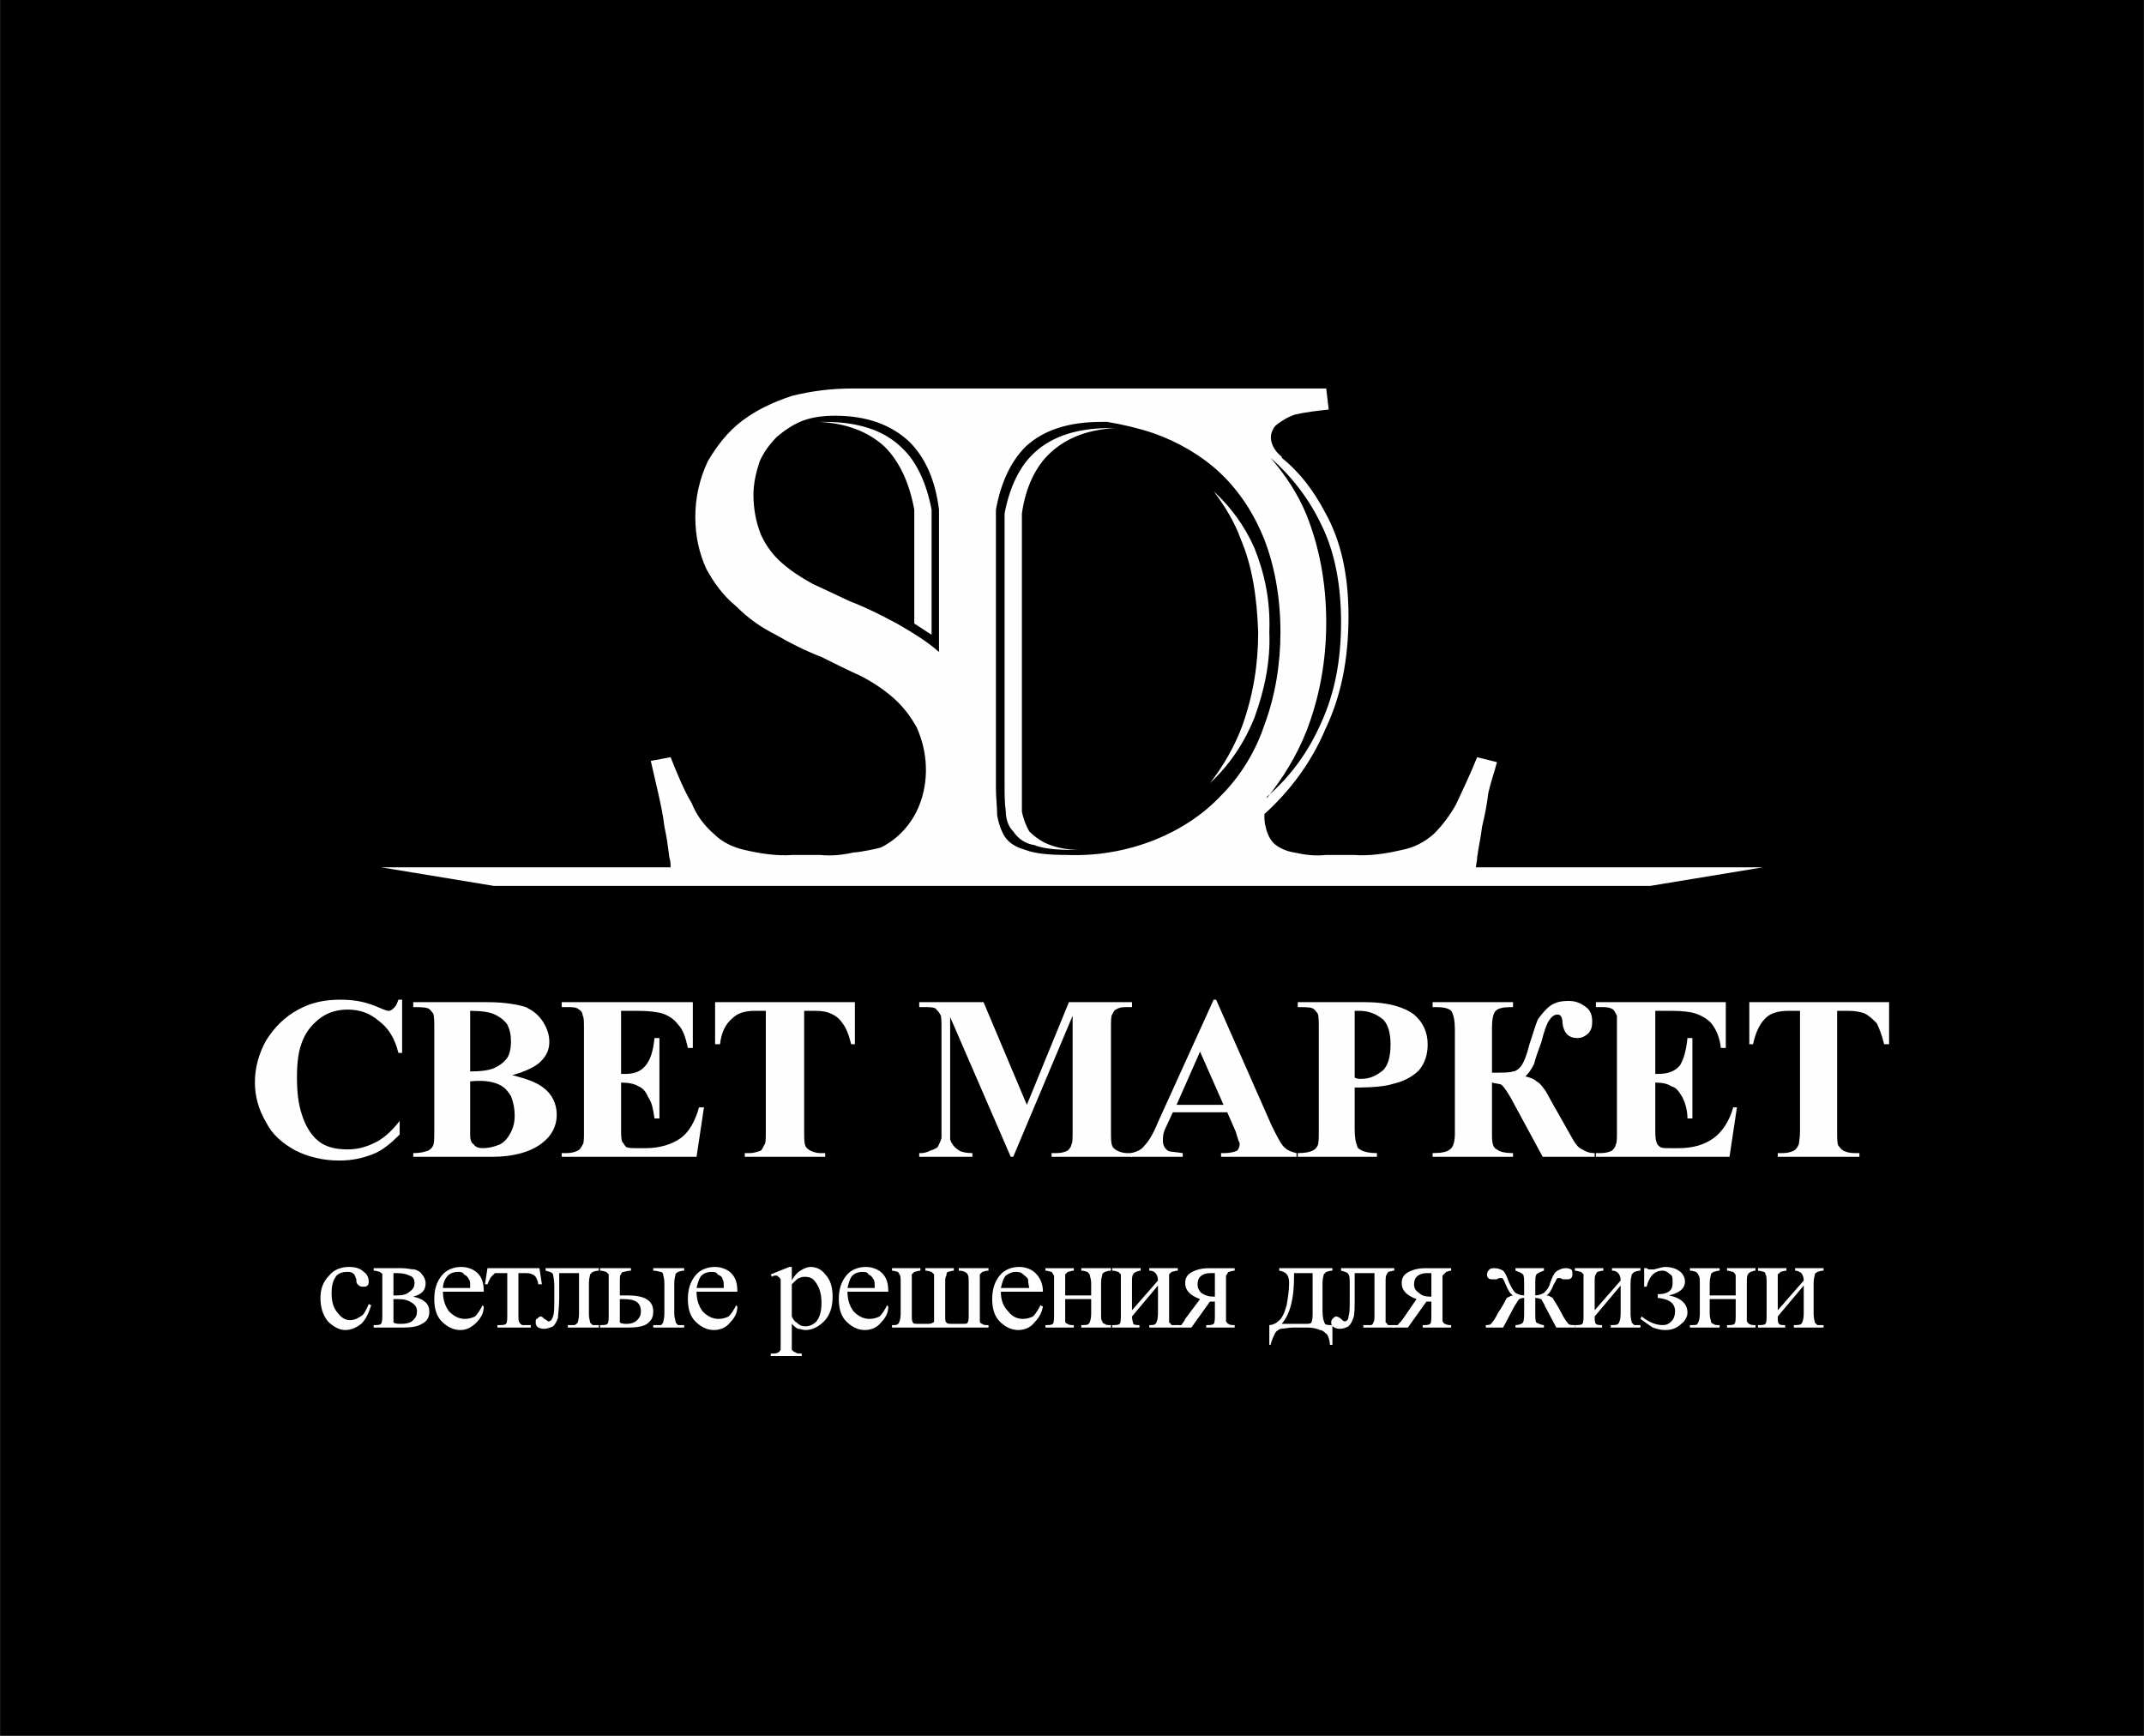 <?xml version="1.0" encoding="UTF-8"?>
<!DOCTYPE svg PUBLIC "-//W3C//DTD SVG 1.1//EN" "http://www.w3.org/Graphics/SVG/1.1/DTD/svg11.dtd">
<!-- Creator: CorelDRAW X8 -->
<svg xmlns="http://www.w3.org/2000/svg" xml:space="preserve" width="259.346mm" height="209.949mm" version="1.1" style="shape-rendering:geometricPrecision; text-rendering:geometricPrecision; image-rendering:optimizeQuality; fill-rule:evenodd; clip-rule:evenodd"
viewBox="0 0 1733 1403"
 xmlns:xlink="http://www.w3.org/1999/xlink">
 <defs>
  <style type="text/css">
   <![CDATA[
    .fil1 {fill:#FEFEFE}
    .fil0 {fill:#000}
    .fil2 {fill:#FEFEFE;fill-rule:nonzero}
   ]]>
  </style>
 </defs>
 <g id="Слой_x0020_1">
  <polygon class="fil0" points="1733,1403 1733,0 0,0 0,1403 "/>
  <path class="fil1" d="M849 366c14,-13 32,-19 53,-20l-1 0 -4 0c-25,0 -46,6 -61,20 -12,11 -20,28 -24,49l0 220c0,7 0,14 1,21 0,6 2,12 6,16 4,6 10,10 17,11 7,3 19,4 33,4 2,0 3,0 5,0 -8,0 -17,-1 -25,-4 -6,-2 -12,-6 -17,-11 -3,-5 -5,-11 -6,-16 0,-7 0,-14 0,-22l0 -219c3,-21 11,-38 23,-49zm576 335l-232 0c0,-2 1,-5 1,-8 1,-8 3,-16 4,-25 2,-8 4,-18 5,-27 2,-9 5,-17 7,-25l-16 -4c-6,15 -12,27 -17,38 -5,9 -11,17 -18,24 -8,7 -16,11 -26,13 -13,3 -26,5 -39,4l-22 0c-9,1 -17,0 -26,-2 -6,-1 -11,-3 -16,-7 -4,-4 -6,-9 -7,-14 -1,-3 -1,-7 -1,-10l0 0c21,-19 38,-42 49,-68 13,-27 19,-57 19,-92 0,-33 -6,-61 -19,-84 -9,-17 -20,-32 -35,-44l0 -1c-2,-1 -15,-13 -5,-25 5,-4 10,-7 16,-9 9,-2 18,-3 27,-4l-2 -17 -383 0c-17,0 -33,2 -49,6 -15,5 -28,11 -40,20 -12,9 -21,21 -28,33 -7,15 -10,30 -10,45 0,15 3,29 9,42 6,11 14,22 24,30 10,10 20,17 32,23 12,7 24,13 37,18 10,5 20,10 31,15 10,5 19,11 27,18 8,7 14,15 19,24 9,20 10,43 2,63 -6,15 -17,27 -31,34 -3,1 -18,4 -22,4 -9,2 -18,3 -27,2l-22 0c-13,1 -26,-1 -39,-4 -9,-2 -18,-6 -25,-13 -8,-7 -14,-15 -18,-25 -6,-10 -11,-22 -17,-37l-16 3c2,9 4,17 6,26 2,9 4,18 5,27 2,9 3,17 4,25 1,3 1,5 1,8l-234 0 91 15 935 0 91 -15zm-357 -277c11,22 16,49 16,79 0,30 -5,57 -16,81 -10,23 -25,44 -44,60 0,0 0,1 0,1 13,-16 24,-34 32,-54 10,-26 16,-55 16,-88 0,-33 -6,-62 -16,-87 -7,-17 -17,-32 -29,-46 17,15 31,33 41,54zm-309 103c-10,-9 -22,-16 -34,-23 -13,-7 -25,-13 -38,-18 -11,-5 -21,-10 -30,-14 -9,-5 -17,-10 -25,-17 -7,-6 -13,-14 -17,-23 -4,-10 -6,-21 -6,-32 0,-9 2,-18 5,-27 3,-7 8,-14 14,-20 6,-5 13,-10 21,-13 8,-3 17,-4 26,-4 25,0 45,7 60,21 13,13 21,31 24,55l0 115zm174 152c-23,9 -47,13 -71,12 -14,0 -25,-1 -33,-4 -7,-2 -13,-5 -17,-11 -3,-5 -5,-11 -6,-17 0,-7 -1,-14 -1,-22l0 -225c4,-22 12,-39 24,-51 15,-14 36,-20 61,-20 2,0 3,0 5,0 12,2 25,5 37,9 20,7 39,18 54,32 16,15 28,34 36,54 8,21 13,46 13,75 0,25 -4,51 -13,75 -7,21 -19,41 -35,57 -15,16 -34,28 -54,36zm-266 -338c-1,0 -2,0 -4,0 0,0 0,0 -1,0 22,1 40,8 53,20 12,12 20,29 24,51l0 92c5,3 9,6 14,9l0 -101c-4,-21 -12,-39 -24,-50 -15,-15 -37,-21 -62,-21zm347 102c-8,-18 -19,-33 -33,-46 9,12 17,25 22,39 9,21 13,46 14,75 0,26 -4,51 -13,76 -6,16 -15,32 -26,46l1 -1c15,-14 27,-32 35,-52 8,-22 13,-45 12,-69 1,-26 -4,-48 -12,-68z"/>
  <path class="fil2" d="M325 808l0 43 -3 0c-3,-12 -8,-20 -16,-26 -7,-6 -15,-9 -25,-9 -8,0 -15,2 -21,6 -7,5 -12,11 -15,18 -4,9 -5,19 -5,31 0,11 1,21 4,30 3,9 7,16 13,21 6,5 14,7 24,7 8,0 15,-2 21,-5 7,-3 14,-9 21,-18l0 11c-7,7 -14,13 -22,16 -8,3 -16,5 -27,5 -13,0 -25,-3 -35,-8 -11,-6 -19,-13 -24,-23 -6,-10 -9,-21 -9,-32 0,-12 3,-23 9,-34 7,-11 15,-19 26,-25 11,-6 22,-8 34,-8 9,0 18,1 28,5 5,2 9,4 11,4 2,0 3,-1 5,-3 1,-1 2,-3 3,-6l3 0z"/>
  <path id="1" class="fil2" d="M414 869c12,3 20,6 25,10 7,5 11,13 11,22 0,9 -4,17 -12,23 -9,7 -23,11 -40,11l-64 0 0 -3c6,0 9,-1 12,-2 2,-1 3,-2 4,-4 1,-2 1,-6 1,-13l0 -81c0,-7 0,-11 -1,-13 -1,-1 -2,-3 -4,-4 -3,-1 -7,-1 -12,-1l0 -4 60 0c14,0 25,2 31,4 6,3 10,6 14,12 3,5 5,10 5,16 0,6 -2,11 -7,16 -4,4 -12,8 -23,11zm-34 -3c9,0 16,-1 20,-3 4,-2 7,-4 10,-8 2,-3 3,-8 3,-13 0,-6 -1,-10 -3,-14 -3,-4 -6,-6 -10,-8 -4,-2 -11,-3 -20,-3l0 49zm0 8l0 39 0 5c0,3 1,6 3,7 1,2 4,3 7,3 5,0 9,-1 14,-3 4,-2 7,-6 9,-10 2,-4 3,-8 3,-13 0,-6 -1,-11 -3,-16 -3,-5 -6,-8 -11,-10 -5,-2 -12,-3 -22,-2z"/>
  <path id="2" class="fil2" d="M502 817l0 51 3 0c8,0 13,-2 17,-7 4,-5 6,-12 7,-22l4 0 0 65 -4 0c-1,-7 -2,-13 -5,-17 -2,-5 -5,-8 -8,-9 -3,-2 -8,-3 -14,-3l0 35c0,7 0,11 1,13 1,1 2,3 3,4 2,1 5,1 8,1l8 0c11,0 21,-3 28,-8 7,-5 12,-14 15,-25l4 0 -6 40 -109 0 0 -3 4 0c4,0 7,-1 9,-2 2,-1 3,-3 4,-5 1,-1 1,-5 1,-11l0 -82c0,-6 0,-10 -1,-11 0,-2 -1,-4 -3,-5 -2,-2 -5,-2 -10,-2l-4 0 0 -4 106 0 0 37 -4 0c-2,-9 -4,-15 -8,-19 -3,-4 -7,-7 -13,-9 -4,-1 -10,-2 -20,-2l-13 0z"/>
  <path id="3" class="fil2" d="M691 810l0 34 -3 0c-2,-8 -4,-13 -7,-17 -2,-3 -5,-6 -10,-8 -2,-1 -6,-2 -12,-2l-9 0 0 97c0,6 0,10 1,12 0,1 2,3 4,4 2,1 5,2 8,2l4 0 0 3 -65 0 0 -3 4 0c3,0 6,-1 9,-2 1,-1 2,-3 3,-5 1,-1 1,-5 1,-11l0 -97 -9 0c-8,0 -14,2 -18,6 -6,5 -9,12 -10,21l-4 0 0 -34 113 0z"/>
  <path id="4" class="fil2" d="M830 893l34 -83 51 0 0 4 -4 0c-3,0 -6,0 -9,2 -1,0 -2,2 -3,4 -1,1 -1,5 -1,12l0 82c0,6 0,10 1,12 0,1 2,3 4,4 2,1 5,2 8,2l4 0 0 3 -65 0 0 -3 4 0c4,0 7,-1 9,-2 1,-1 3,-3 3,-5 1,-1 1,-5 1,-11l0 -93 -48 114 -2 0 -49 -113 0 88c0,6 0,10 0,11 1,3 3,6 6,8 2,2 7,3 12,3l0 3 -43 0 0 -3 2 0c2,0 5,-1 7,-2 3,-1 5,-2 6,-3 1,-2 2,-4 3,-7 0,-1 0,-4 0,-10l0 -78c0,-7 0,-11 -1,-12 -1,-2 -2,-3 -4,-5 -2,-1 -5,-1 -9,-1l-4 0 0 -4 52 0 35 83z"/>
  <path id="5" class="fil2" d="M992 899l-44 0 -6 13c-2,4 -2,7 -2,10 0,3 1,6 4,8 1,1 6,1 12,2l0 3 -42 0 0 -3c5,-1 9,-3 11,-6 3,-3 7,-9 11,-19l45 -99 2 0 45 102c5,10 8,16 11,18 2,2 5,3 9,4l0 3 -61 0 0 -3 3 0c4,0 8,-1 10,-2 1,-1 2,-3 2,-5 0,-1 0,-2 -1,-3 0,-1 -1,-3 -2,-7l-7 -16zm-3 -6l-19 -43 -19 43 38 0z"/>
  <path id="6" class="fil2" d="M1095 879l0 34c0,7 1,11 2,13 0,2 2,3 4,4 2,1 6,2 12,2l0 3 -64 0 0 -3c6,0 10,-1 12,-2 2,-1 3,-2 4,-4 1,-2 1,-6 1,-13l0 -81c0,-7 0,-11 -1,-13 -1,-1 -2,-3 -4,-4 -2,-1 -6,-1 -12,-1l0 -4 55 0c18,0 31,4 39,10 7,6 11,14 11,24 0,8 -2,15 -7,21 -5,5 -12,9 -21,11 -6,2 -16,3 -31,3zm0 -62l0 54c2,1 4,1 5,1 8,0 13,-3 18,-7 4,-4 6,-11 6,-21 0,-9 -2,-16 -6,-20 -5,-4 -11,-7 -19,-7l-4 0z"/>
  <path id="7" class="fil2" d="M1158 810l65 0 0 4 -2 0c-6,0 -10,1 -12,3 -2,2 -3,7 -3,13l0 37c9,0 14,0 17,-1 2,0 5,-2 7,-5 2,-3 4,-8 6,-16 3,-9 5,-16 7,-21 3,-4 6,-8 10,-11 4,-3 9,-4 15,-4 6,0 10,2 14,5 4,3 5,7 5,12 0,4 -1,7 -3,9 -3,3 -6,4 -9,4 -7,0 -11,-4 -12,-12 0,-4 -1,-7 -4,-7 -3,0 -5,2 -7,5 -2,3 -4,9 -6,17 -3,8 -5,14 -6,18 -2,4 -4,7 -7,10 4,1 7,2 9,4 2,1 4,3 6,6 2,2 5,9 11,19l13 23c2,3 4,6 7,7 3,2 6,3 10,3l0 3 -42 0 -26 -48c-3,-5 -5,-8 -7,-10 -1,-1 -4,-1 -8,-2l0 43c0,6 1,10 4,11 2,2 7,3 13,3l0 3 -65 0 0 -3c7,0 12,-1 14,-3 3,-2 4,-7 4,-13l0 -84c0,-7 -1,-12 -3,-15 -2,-2 -6,-3 -12,-3l-3 0 0 -4z"/>
  <path id="8" class="fil2" d="M1338 817l0 51 2 0c8,0 14,-2 18,-7 3,-5 5,-12 6,-22l4 0 0 65 -4 0c0,-7 -2,-13 -4,-17 -3,-5 -5,-8 -9,-9 -3,-2 -7,-3 -13,-3l0 35c0,7 0,11 1,13 0,1 1,3 3,4 1,1 4,1 8,1l7 0c12,0 21,-3 28,-8 7,-5 13,-14 16,-25l3 0 -6 40 -108 0 0 -3 4 0c4,0 7,-1 9,-2 1,-1 3,-3 3,-5 1,-1 1,-5 1,-11l0 -82c0,-6 0,-10 0,-11 -1,-2 -2,-4 -3,-5 -3,-2 -6,-2 -10,-2l-4 0 0 -4 105 0 0 37 -4 0c-1,-9 -4,-15 -7,-19 -3,-4 -8,-7 -14,-9 -3,-1 -10,-2 -19,-2l-13 0z"/>
  <path id="9" class="fil2" d="M1527 810l0 34 -4 0c-2,-8 -4,-13 -6,-17 -3,-3 -6,-6 -10,-8 -3,-1 -7,-2 -13,-2l-9 0 0 97c0,6 0,10 1,12 1,1 2,3 4,4 2,1 5,2 9,2l4 0 0 3 -66 0 0 -3 4 0c4,0 7,-1 9,-2 2,-1 3,-3 4,-5 0,-1 1,-5 1,-11l0 -97 -9 0c-9,0 -15,2 -19,6 -5,5 -8,12 -10,21l-3 0 0 -34 113 0z"/>
  <path class="fil2" d="M300 1055c-2,6 -4,11 -8,15 -4,3 -8,5 -13,5 -5,0 -10,-3 -14,-7 -4,-5 -6,-11 -6,-19 0,-7 2,-13 7,-18 4,-5 10,-7 16,-7 5,0 9,1 12,4 3,2 4,5 4,8 0,1 0,2 -1,3 -1,1 -2,1 -4,1 -2,0 -3,-1 -4,-2 -1,-1 -1,-2 -1,-4 -1,-2 -1,-4 -3,-5 -1,-1 -3,-1 -5,-1 -3,0 -6,1 -8,3 -3,4 -4,8 -4,14 0,6 1,11 4,15 3,4 6,7 11,7 4,0 7,-2 10,-4 1,-1 3,-4 5,-9l2 1z"/>
  <path id="1" class="fil2" d="M334 1048c9,2 13,6 13,12 0,5 -2,8 -6,10 -3,2 -8,3 -15,3l-24 0 0 -2c3,0 5,0 6,-1 1,-2 1,-4 1,-8l0 -25c0,-4 0,-6 0,-7 0,-1 -1,-1 -2,-2 -1,0 -2,-1 -5,-1l0 -2 23 0c4,0 7,1 10,1 3,1 5,2 6,4 2,2 3,5 3,7 0,6 -3,9 -10,11zm-16 -1c2,0 3,0 3,0 5,0 8,-1 10,-3 3,-2 4,-4 4,-7 0,-3 -1,-5 -4,-6 -2,-1 -5,-2 -10,-2l-3 0 0 18zm0 22c2,1 4,1 6,1 5,0 8,-1 10,-3 2,-2 3,-4 3,-7 0,-3 -1,-5 -4,-7 -3,-2 -6,-3 -11,-3 -1,0 -2,0 -4,0l0 19z"/>
  <path id="2" class="fil2" d="M358 1044c0,7 2,12 5,16 4,4 8,6 13,6 3,0 6,-1 8,-2 2,-2 4,-5 6,-9l1 1c0,5 -2,9 -6,13 -4,4 -8,6 -13,6 -6,0 -11,-3 -15,-7 -4,-4 -6,-10 -6,-18 0,-8 2,-14 6,-19 4,-5 10,-7 16,-7 5,0 10,2 13,5 4,4 5,9 5,15l-33 0zm0 -3l22 0c0,-4 0,-6 -1,-7 -1,-2 -2,-3 -4,-4 -1,-2 -3,-2 -5,-2 -3,0 -6,1 -8,3 -2,2 -4,6 -4,10z"/>
  <path id="3" class="fil2" d="M394 1025l42 0 2 13 -3 0c0,-2 -1,-4 -2,-6 -1,-1 -2,-2 -3,-2 -1,-1 -4,-1 -7,-1l-4 0 0 33c0,4 0,6 1,7 0,1 1,1 2,2 1,0 3,0 7,0l0 2 -27 0 0 -2c4,0 6,0 7,-1 1,-1 1,-4 1,-8l0 -33 -4 0c-3,0 -5,0 -6,0 -1,1 -2,2 -3,3 -1,1 -2,4 -3,6l-2 0 2 -13z"/>
  <path id="4" class="fil2" d="M441 1025l43 0 0 2c-3,0 -4,1 -5,1 -1,1 -1,1 -2,2 0,1 -1,3 -1,7l0 25c0,4 1,6 1,7 0,0 1,1 2,2 1,0 2,0 5,0l0 2 -25 0 0 -2c2,0 4,0 5,0 1,0 2,-1 3,-2 0,-1 1,-3 1,-7l0 -33 -16 0 0 20c0,8 -1,13 -1,16 -1,3 -2,5 -4,7 -2,1 -5,2 -7,2 -5,0 -7,-2 -7,-5 0,-2 0,-3 1,-3 1,-1 2,-2 3,-2 1,0 2,1 3,2 2,1 3,2 3,2 2,0 3,-1 4,-4 1,-3 1,-7 1,-14l0 -11c0,-5 -1,-8 -1,-9 -1,-2 -3,-2 -6,-3l0 -2z"/>
  <path id="5" class="fil2" d="M528 1027l0 -2 25 0 0 2c-3,0 -4,1 -5,1 -1,1 -2,1 -2,2 0,1 -1,3 -1,7l0 25c0,3 1,5 1,6 0,1 1,2 2,3 1,0 2,0 5,0l0 2 -25 0 0 -2c3,0 5,0 6,0 1,0 1,-1 2,-2 0,-1 1,-3 1,-7l0 -25c0,-4 -1,-6 -1,-7 0,-1 -1,-2 -2,-2 -1,0 -3,-1 -6,-1zm-27 20l6 0c14,0 21,4 21,13 0,4 -1,7 -5,10 -3,2 -8,3 -15,3l-23 0 0 -2c3,0 5,0 6,-1 1,-1 1,-4 1,-8l0 -25c0,-4 0,-6 0,-7 -1,-1 -1,-1 -2,-2 -1,0 -2,-1 -5,-1l0 -2 25 0 0 2c-3,0 -5,1 -6,1 -1,0 -2,1 -2,2 -1,0 -1,3 -1,7l0 10zm0 22c2,1 4,1 6,1 3,0 6,-1 8,-3 2,-2 3,-4 3,-7 0,-7 -4,-10 -14,-10 0,0 -1,0 -3,0l0 19z"/>
  <path id="6" class="fil2" d="M563 1044c0,7 2,12 5,16 4,4 8,6 13,6 3,0 6,-1 8,-2 2,-2 4,-5 6,-9l1 1c0,5 -2,9 -6,13 -3,4 -8,6 -13,6 -6,0 -11,-3 -15,-7 -4,-4 -6,-10 -6,-18 0,-8 2,-14 6,-19 4,-5 10,-7 16,-7 5,0 10,2 13,5 4,4 5,9 5,15l-33 0zm0 -3l22 0c0,-4 0,-6 -1,-7 0,-2 -2,-3 -4,-4 -1,-2 -3,-2 -5,-2 -3,0 -6,1 -8,3 -2,2 -3,6 -4,10z"/>
  <path id="7" class="fil2" d="M623 1030l15 -6 2 0 0 11c2,-4 5,-7 7,-8 3,-2 6,-3 8,-3 5,0 9,2 12,6 4,4 6,10 6,18 0,8 -2,15 -7,20 -4,4 -9,7 -15,7 -2,0 -4,-1 -6,-1 -2,-1 -3,-2 -5,-4l0 15c0,3 0,5 0,6 1,1 2,2 3,2 1,1 2,1 5,1l0 2 -25 0 0 -2 1 0c2,0 4,0 5,-1 1,0 1,-1 2,-2 0,-1 0,-3 0,-6l0 -46c0,-3 0,-5 0,-5 -1,-1 -1,-2 -2,-2 0,-1 -1,-1 -2,-1 -1,0 -2,0 -3,1l-1 -2zm17 8l0 18c0,4 0,7 0,8 1,2 2,4 4,5 2,2 4,3 7,3 4,0 7,-2 9,-4 3,-4 4,-9 4,-15 0,-8 -2,-13 -5,-17 -2,-3 -5,-4 -8,-4 -2,0 -3,0 -5,1 -1,0 -3,2 -6,5z"/>
  <path id="8" class="fil2" d="M685 1044c0,7 2,12 5,16 4,4 8,6 13,6 3,0 6,-1 8,-2 2,-2 4,-5 6,-9l1 1c0,5 -2,9 -6,13 -3,4 -8,6 -13,6 -6,0 -11,-3 -15,-7 -4,-4 -6,-10 -6,-18 0,-8 2,-14 6,-19 4,-5 10,-7 16,-7 5,0 10,2 13,5 4,4 5,9 5,15l-33 0zm0 -3l22 0c0,-4 0,-6 -1,-7 -1,-2 -2,-3 -4,-4 -1,-2 -3,-2 -5,-2 -3,0 -6,1 -8,3 -2,2 -3,6 -4,10z"/>
  <path id="9" class="fil2" d="M799 1071l0 2 -78 0 0 -2c3,0 4,0 5,-1 1,-1 2,-4 2,-8l0 -25c0,-4 0,-6 -1,-7 0,-1 -1,-1 -1,-2 -1,0 -3,-1 -5,-1l0 -2 23 0 0 2c-2,0 -4,1 -5,1 -1,1 -1,1 -2,2 0,1 0,3 0,7l0 26c0,3 0,5 1,6 0,1 2,1 6,1l5 0c2,0 4,0 5,-1 0,0 1,0 1,-1 0,0 0,-3 0,-6l0 -25c0,-4 0,-6 0,-7 -1,-1 -1,-1 -2,-2 -1,0 -2,-1 -5,-1l0 -2 23 0 0 2c-2,0 -4,1 -5,1 -1,1 -1,2 -1,3 -1,1 -1,3 -1,6l0 27c0,3 0,4 1,5 1,1 2,1 6,1l6 0c3,0 5,0 5,-1 1,-1 1,-3 1,-7l0 -25c0,-4 0,-6 -1,-7 0,-1 -1,-1 -2,-2 0,0 -2,-1 -5,-1l0 -2 24 0 0 2c-3,0 -4,1 -5,1 -1,1 -1,1 -2,2 0,1 0,3 0,7l0 22c0,5 0,8 0,9 0,1 1,2 2,2 1,1 2,1 5,1z"/>
  <path id="10" class="fil2" d="M809 1044c0,7 2,12 6,16 3,4 7,6 12,6 3,0 6,-1 8,-2 2,-2 4,-5 6,-9l2 1c-1,5 -3,9 -7,13 -3,4 -8,6 -13,6 -6,0 -11,-3 -15,-7 -4,-4 -6,-10 -6,-18 0,-8 2,-14 6,-19 4,-5 10,-7 16,-7 5,0 10,2 13,5 4,4 6,9 6,15l-34 0zm0 -3l23 0c-1,-4 -1,-6 -1,-7 -1,-2 -3,-3 -4,-4 -2,-2 -4,-2 -6,-2 -3,0 -5,1 -8,3 -2,2 -3,6 -4,10z"/>
  <path id="11" class="fil2" d="M861 1047l21 0 0 -10c0,-3 -1,-5 -1,-6 0,-1 -1,-2 -2,-3 -1,0 -2,-1 -5,-1l0 -2 24 0 0 2c-3,0 -4,1 -5,1 -1,1 -2,1 -2,2 0,1 -1,3 -1,7l0 25c0,3 0,5 1,6 0,1 1,2 2,2 1,1 2,1 5,1l0 2 -24 0 0 -2c3,0 5,0 6,-1 1,-1 2,-4 2,-8l0 -12 -21 0 0 12c0,3 0,5 0,6 0,1 1,2 2,2 1,1 3,1 5,1l0 2 -23 0 0 -2c3,0 5,0 6,-1 1,-1 1,-4 1,-8l0 -25c0,-3 0,-5 0,-6 -1,-1 -1,-2 -2,-3 -1,0 -3,-1 -5,-1l0 -2 23 0 0 2c-2,0 -4,1 -5,1 -1,1 -1,1 -2,2 0,1 0,3 0,7l0 10z"/>
  <path id="12" class="fil2" d="M915 1059l21 -24c0,-3 -1,-5 -2,-6 -1,-1 -2,-2 -5,-2l0 -2 23 0 0 2c-2,0 -4,1 -5,1 -1,1 -1,1 -2,2 0,1 0,3 0,7l0 25c0,4 0,6 0,7 1,0 1,1 2,2 1,0 3,0 5,0l0 2 -23 0 0 -2c3,0 4,0 5,-1 1,-1 2,-4 2,-8l0 -23 -21 25c0,3 1,5 1,6 1,1 3,1 5,1l0 2 -22 0 0 -2c3,0 5,0 6,-1 1,-1 1,-4 1,-8l0 -25c0,-4 0,-6 0,-7 -1,-1 -1,-1 -2,-2 -1,0 -2,-1 -5,-1l0 -2 23 0 0 2c-2,0 -3,1 -4,1 -1,1 -2,1 -2,2 -1,1 -1,3 -1,7l0 22z"/>
  <path id="13" class="fil2" d="M998 1025l0 2c-2,0 -4,1 -5,1 -1,1 -1,2 -2,3 0,0 0,3 0,6l0 25c0,3 0,5 0,6 1,1 1,2 2,2 1,1 3,1 5,1l0 2 -23 0 0 -2c3,0 5,0 6,-1 1,-1 1,-4 1,-8l0 -10 -2 0c0,0 -1,0 -2,0l-15 21 -12 0 0 -2c2,0 3,0 4,0 0,-1 2,-2 3,-5l12 -16c-8,-3 -12,-7 -12,-13 0,-3 1,-6 4,-8 3,-2 8,-4 15,-4l21 0zm-16 4c-1,0 -2,0 -4,0 -3,0 -6,1 -8,3 -1,1 -2,3 -2,6 0,3 1,5 3,7 3,2 6,3 10,3 0,0 1,0 1,0l0 -19z"/>
  <path id="14" class="fil2" d="M1034 1025l43 0 0 2c-3,0 -4,1 -5,1 -1,1 -1,1 -2,2 0,1 -1,3 -1,7l0 23c0,5 1,8 2,10 1,1 3,1 6,1l0 16 -2 0c0,-3 -1,-6 -2,-8 -2,-2 -4,-4 -6,-4 -2,-1 -6,-2 -10,-2l-12 0c-4,0 -7,1 -10,1 -2,1 -4,2 -5,5 -1,2 -2,4 -3,8l-1 0 0 -16c2,0 5,-1 7,-3 3,-2 5,-6 7,-13 1,-6 2,-12 2,-18 0,-6 -2,-9 -8,-10l0 -2zm12 4l0 3c0,17 -3,30 -10,38l18 0c4,0 5,0 6,-1 0,0 1,-2 1,-6l0 -34 -15 0z"/>
  <path id="15" class="fil2" d="M1084 1025l43 0 0 2c-2,0 -4,1 -5,1 0,1 -1,1 -1,2 -1,1 -1,3 -1,7l0 25c0,4 0,6 0,7 1,0 1,1 2,2 1,0 3,0 5,0l0 2 -25 0 0 -2c3,0 5,0 6,0 1,0 2,-1 2,-2 1,-1 1,-3 1,-7l0 -33 -16 0 0 20c0,8 0,13 -1,16 -1,3 -2,5 -4,7 -2,1 -4,2 -7,2 -4,0 -7,-2 -7,-5 0,-2 1,-3 1,-3 1,-1 2,-2 3,-2 1,0 3,1 4,2 1,1 2,2 3,2 1,0 3,-1 3,-4 1,-3 1,-7 1,-14l0 -11c0,-5 0,-8 -1,-9 -1,-2 -3,-2 -6,-3l0 -2z"/>
  <path id="16" class="fil2" d="M1173 1025l0 2c-2,0 -3,1 -4,1 -1,1 -2,2 -3,3 0,0 0,3 0,6l0 25c0,3 0,5 0,6 1,1 1,2 2,2 2,1 3,1 5,1l0 2 -23 0 0 -2c3,0 5,0 6,-1 1,-1 1,-4 1,-8l0 -10 -2 0c0,0 -1,0 -2,0l-15 21 -12 0 0 -2c2,0 3,0 4,0 0,-1 2,-2 4,-5l11 -16c-8,-3 -12,-7 -12,-13 0,-3 1,-6 4,-8 3,-2 8,-4 15,-4l21 0zm-16 4c-1,0 -2,0 -4,0 -3,0 -6,1 -8,3 -1,1 -2,3 -2,6 0,3 1,5 4,7 2,2 5,3 9,3 0,0 1,0 1,0l0 -19z"/>
  <path id="17" class="fil2" d="M1225 1073l0 -2c3,0 5,-1 6,-2 1,-2 1,-5 1,-9l0 -11c-2,0 -4,1 -4,1 -1,1 -2,3 -4,6l-9 17 -14 0 0 -2c2,0 4,0 5,-2 1,-1 3,-4 5,-8 4,-6 6,-10 7,-12 2,-1 4,-2 5,-2 -2,-1 -4,-4 -6,-9 -1,-2 -1,-3 -2,-4 0,-1 -1,-1 -2,-1 -1,0 -2,0 -3,1 -1,0 -3,0 -3,0 -2,0 -3,0 -4,-1 -1,-1 -1,-2 -1,-3 0,-2 1,-3 2,-4 1,-1 3,-1 4,-1 3,0 5,1 7,2 2,2 3,5 5,10 2,4 3,6 5,8 2,1 4,2 7,2l0 -8c0,-5 0,-8 -1,-9 -1,-1 -3,-2 -6,-3l0 -2 23 0 0 2c-3,1 -5,2 -6,3 -1,1 -1,4 -1,9l0 8c3,0 5,-1 7,-2 2,-2 4,-4 5,-8 2,-6 4,-9 6,-10 2,-1 4,-2 6,-2 2,0 3,0 5,1 1,1 1,2 1,4 0,1 0,2 -1,3 -1,1 -2,1 -3,1 -1,0 -3,0 -4,0 -1,-1 -2,-1 -3,-1 -1,0 -1,0 -2,1 0,1 -1,2 -2,4 -2,5 -4,8 -6,9 2,0 3,1 5,2 1,2 4,6 7,12 2,4 4,7 5,8 1,2 3,2 6,2l0 2 -15 0 -9 -17c-1,-3 -3,-5 -3,-6 -1,0 -3,-1 -5,-1l0 11c0,5 0,8 1,9 2,1 4,2 6,2l0 2 -23 0z"/>
  <path id="18" class="fil2" d="M1289 1059l21 -24c0,-3 -1,-5 -2,-6 -1,-1 -2,-2 -5,-2l0 -2 23 0 0 2c-3,0 -4,1 -5,1 -1,1 -1,1 -2,2 0,1 -1,3 -1,7l0 25c0,4 1,6 1,7 0,0 1,1 2,2 1,0 2,0 5,0l0 2 -24 0 0 -2c3,0 5,0 6,-1 1,-1 2,-4 2,-8l0 -23 -21 25c0,3 0,5 1,6 1,1 3,1 5,1l0 2 -22 0 0 -2c3,0 5,0 6,-1 1,-1 1,-4 1,-8l0 -25c0,-4 0,-6 0,-7 -1,-1 -1,-1 -2,-2 -1,0 -3,-1 -5,-1l0 -2 23 0 0 2c-2,0 -4,1 -5,1 0,1 -1,1 -1,2 -1,1 -1,3 -1,7l0 22z"/>
  <path id="19" class="fil2" d="M1329 1040l0 -15 2 0c1,1 2,1 3,1 0,0 1,0 3,0 4,-1 7,-2 9,-2 4,0 8,1 11,3 3,2 5,5 5,9 0,5 -4,9 -13,11 10,2 15,7 15,14 0,3 -2,7 -5,9 -3,3 -7,5 -13,5 -4,0 -7,-1 -10,-2 -3,-2 -6,-4 -10,-7l1 -2c6,5 12,7 17,7 3,0 5,-1 7,-3 2,-2 3,-5 3,-8 0,-7 -5,-10 -14,-11l0 -3c5,0 8,-1 10,-3 2,-2 2,-5 2,-7 0,-3 0,-5 -2,-6 -2,-2 -4,-3 -6,-3 -7,0 -11,5 -13,13l-2 0z"/>
  <path id="20" class="fil2" d="M1382 1047l21 0 0 -10c0,-3 0,-5 0,-6 0,-1 -1,-2 -2,-3 -1,0 -3,-1 -5,-1l0 -2 23 0 0 2c-2,0 -3,1 -4,1 -1,1 -2,1 -2,2 -1,1 -1,3 -1,7l0 25c0,3 0,5 0,6 1,1 1,2 2,2 1,1 3,1 5,1l0 2 -23 0 0 -2c3,0 5,0 6,-1 1,-1 1,-4 1,-8l0 -12 -21 0 0 12c0,3 1,5 1,6 0,1 1,2 2,2 1,1 2,1 5,1l0 2 -24 0 0 -2c4,0 6,0 6,-1 1,-1 2,-4 2,-8l0 -25c0,-3 0,-5 -1,-6 0,-1 -1,-2 -2,-3 -1,0 -2,-1 -5,-1l0 -2 24 0 0 2c-2,0 -4,1 -5,1 -1,1 -2,1 -2,2 0,1 -1,3 -1,7l0 10z"/>
  <path id="21" class="fil2" d="M1437 1059l21 -24c0,-3 -1,-5 -2,-6 -1,-1 -3,-2 -5,-2l0 -2 23 0 0 2c-3,0 -4,1 -5,1 -1,1 -2,1 -2,2 0,1 -1,3 -1,7l0 25c0,4 1,6 1,7 0,0 1,1 2,2 1,0 2,0 5,0l0 2 -24 0 0 -2c3,0 5,0 6,-1 1,-1 2,-4 2,-8l0 -23 -21 25c0,3 0,5 1,6 1,1 2,1 5,1l0 2 -22 0 0 -2c3,0 5,0 6,-1 1,-1 1,-4 1,-8l0 -25c0,-4 0,-6 -1,-7 0,-1 0,-1 -1,-2 -1,0 -3,-1 -5,-1l0 -2 23 0 0 2c-2,0 -4,1 -5,1 0,1 -1,1 -2,2 0,1 0,3 0,7l0 22z"/>
 </g>
</svg>

